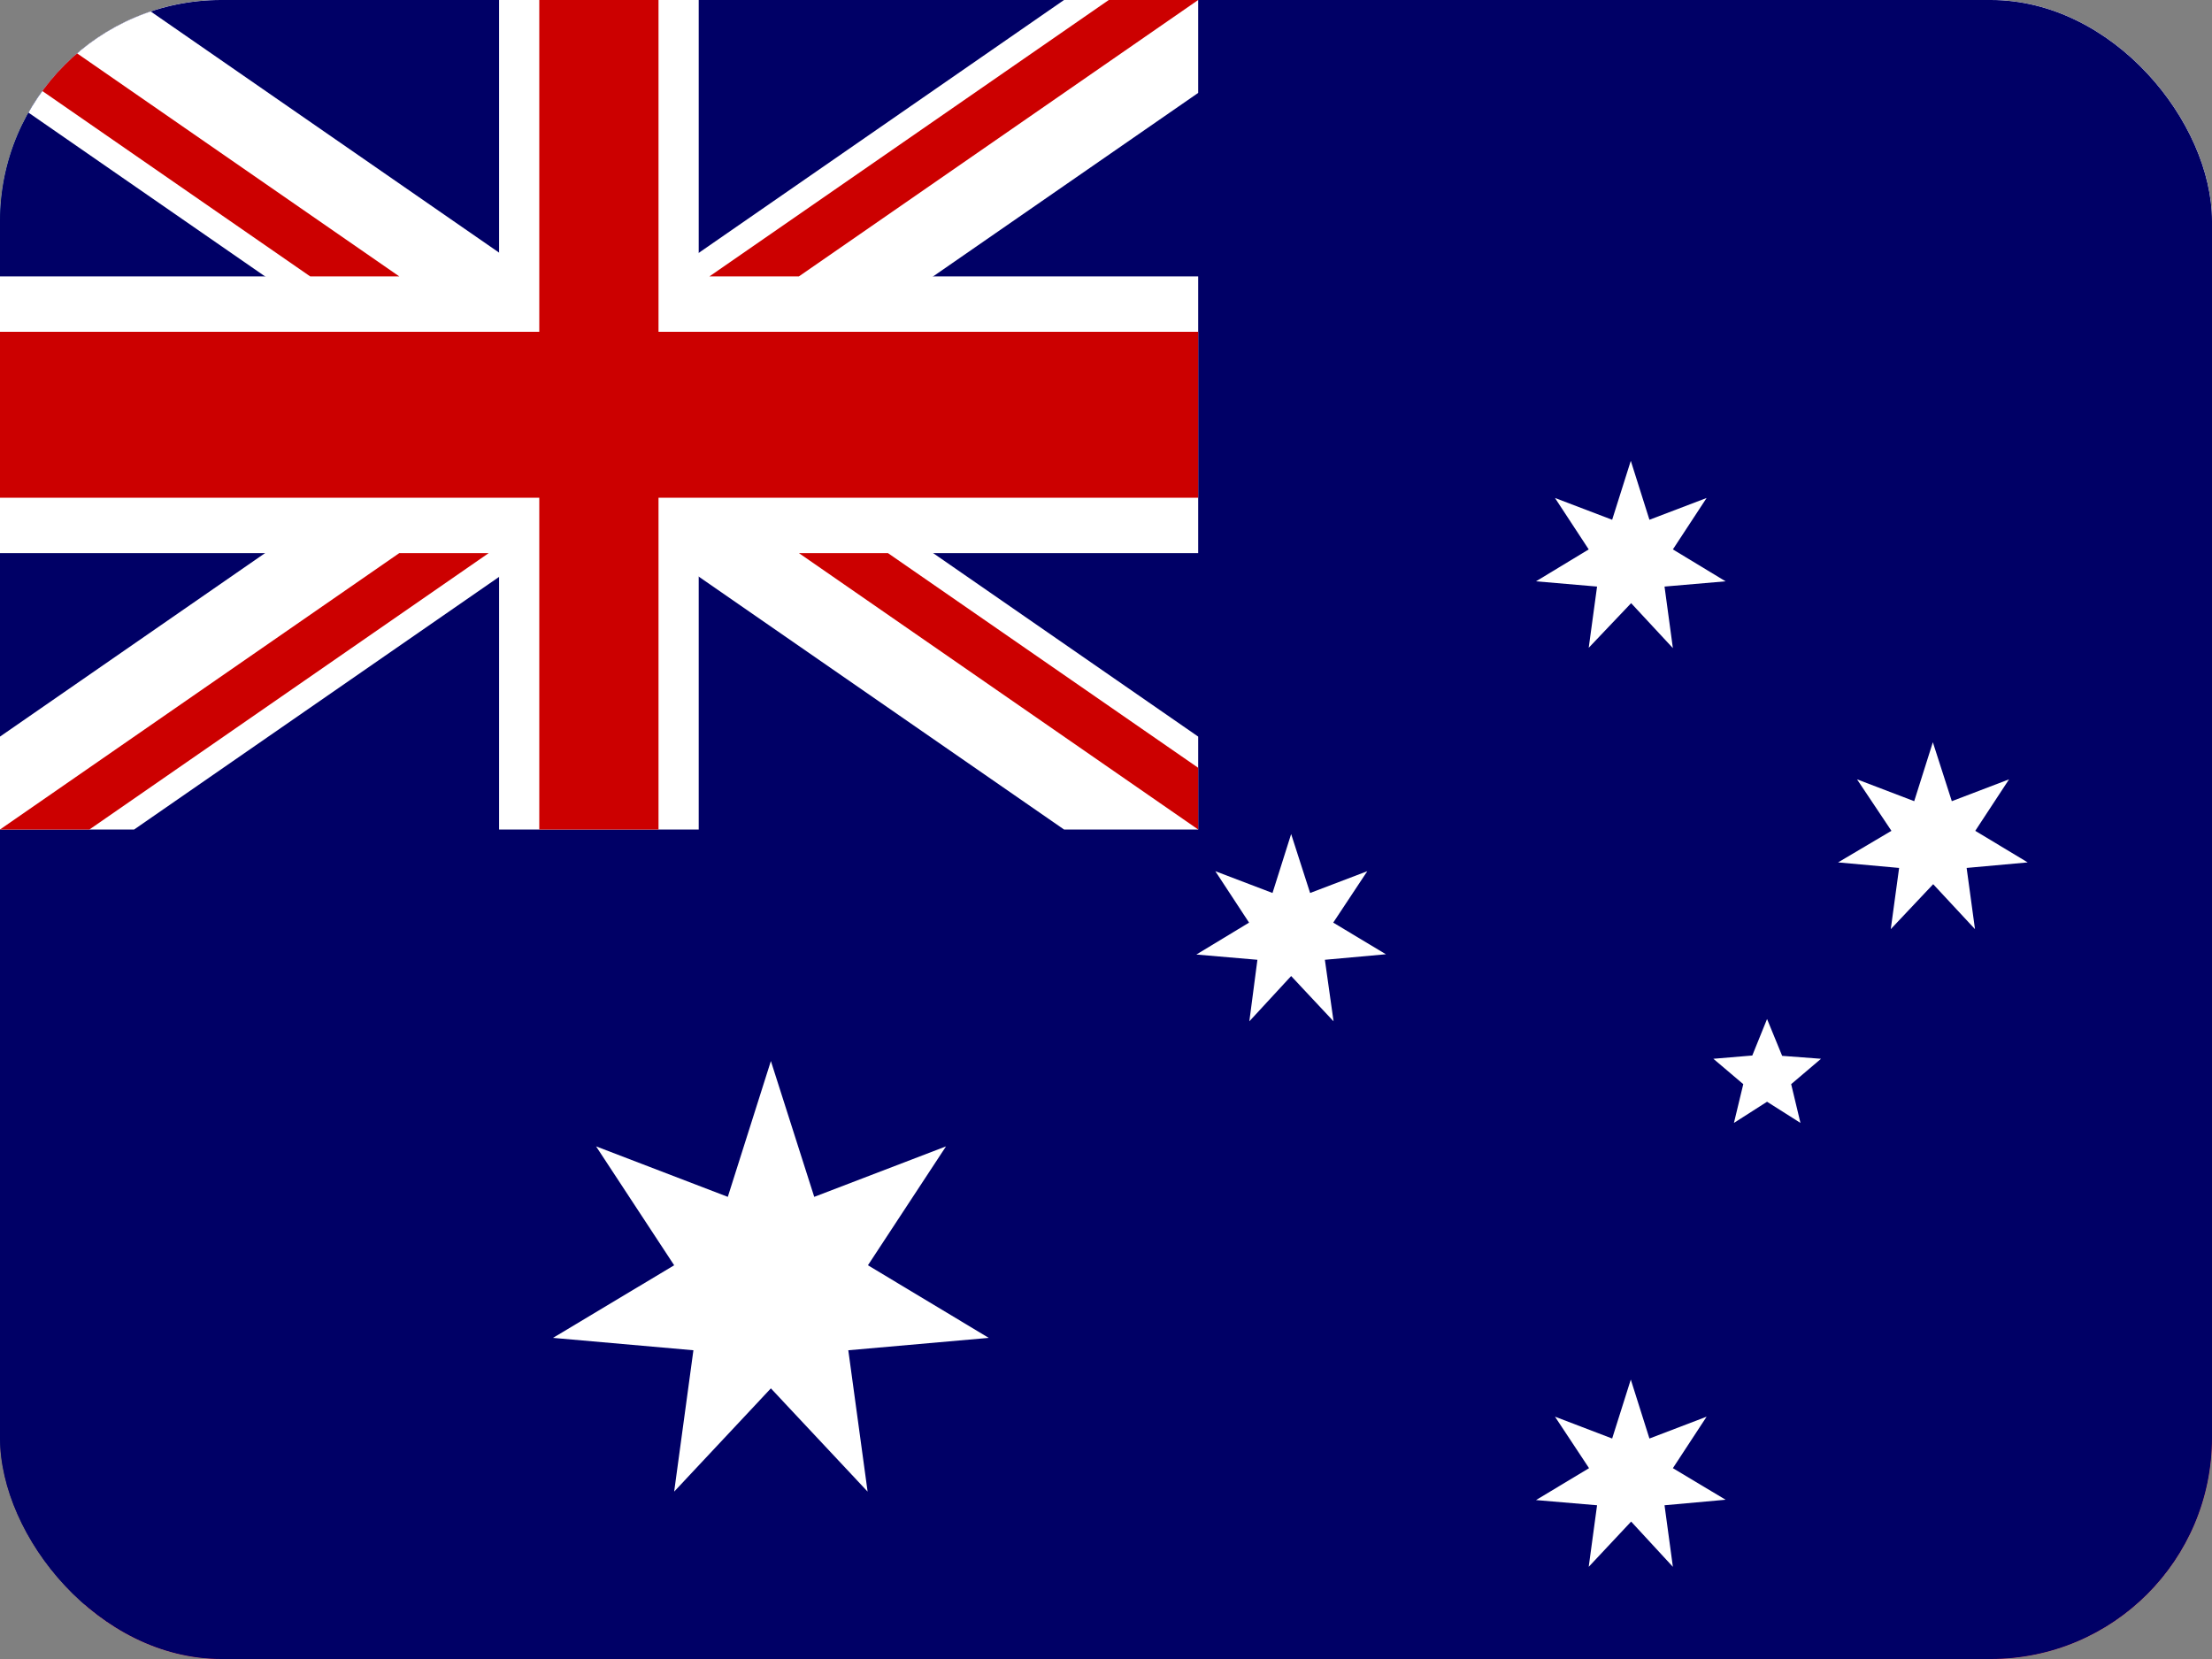 <svg width="40" height="30" viewBox="0 0 40 30" fill="none" xmlns="http://www.w3.org/2000/svg">
<rect x="0" y="0" width="40" height="30" fill="#808080" stroke="none"/>
<g clip-path="url(#clip0_1_2611)">
<rect width="40" height="30" rx="4" fill="white"/>
<path d="M0 0H40V15H0V0Z" fill="white"/>
<path d="M0 15H40V30H0V15Z" fill="#D7141A"/>
<path d="M23.333 15L0 0V30L23.333 15Z" fill="#11457E"/>
<path d="M0 0H40V30H0V0Z" fill="#000066"/>
<path d="M0 0V1.68L19.241 15H21.667V13.32L2.426 0H0ZM21.667 0V1.68L2.426 15H0V13.32L19.241 0H21.667Z" fill="white"/>
<path d="M9.025 0V15H12.635V0H9.025ZM0 4.998V10.002H21.667V4.998H0Z" fill="white"/>
<path d="M0 6V9H21.667V6H0ZM9.752 0V15H11.908V0H9.746H9.752ZM0 15L7.22 10.002H8.837L1.617 15H0ZM0 0L7.22 4.998H5.609L0 1.116V0ZM12.829 4.998L20.05 0H21.667L14.447 4.998H12.829ZM21.667 15L14.447 10.002H16.057L21.667 13.884V15Z" fill="#CC0000"/>
<path fill-rule="evenodd" clip-rule="evenodd" d="M17.88 24.193L15.34 24.417L15.689 26.973L13.94 25.106L12.191 26.973L12.539 24.417L10 24.193L12.191 22.88L10.779 20.73L13.161 21.643L13.94 19.187L14.724 21.643L17.107 20.73L15.695 22.88L17.88 24.193ZM28.735 26.549L28.119 25.618L29.153 26.013L29.49 24.947L29.827 26.013L30.861 25.618L30.251 26.549L31.204 27.12L30.1 27.22L30.251 28.333L29.496 27.515L28.729 28.333L28.88 27.22L27.776 27.126L28.735 26.549ZM28.729 9.935L28.119 9.005L29.153 9.399L29.49 8.333L29.827 9.399L30.861 9.005L30.251 9.935L31.204 10.512L30.1 10.607L30.251 11.72L29.496 10.907L28.729 11.714L28.88 10.607L27.776 10.512L28.729 9.935ZM22.587 16.684L21.977 15.754L23.011 16.148L23.348 15.082L23.691 16.148L24.725 15.754L24.109 16.684L25.062 17.256L23.958 17.356L24.115 18.469L23.348 17.65L22.592 18.469L22.738 17.356L21.634 17.261L22.587 16.684ZM34.203 15.024L33.581 14.093L34.615 14.488L34.952 13.422L35.295 14.488L36.33 14.093L35.719 15.024L36.667 15.595L35.563 15.695L35.714 16.802L34.958 15.989L34.191 16.802L34.342 15.695L33.238 15.595L34.203 15.024ZM31.954 19.923L31.355 20.306L31.524 19.605L30.983 19.146L31.687 19.087L31.954 18.427L32.227 19.093L32.93 19.146L32.39 19.605L32.558 20.306" fill="white"/>
</g>
<defs>
<clipPath id="clip0_1_2611">
<rect width="40" height="30" rx="4" fill="white"/>
</clipPath>
</defs>
</svg>
